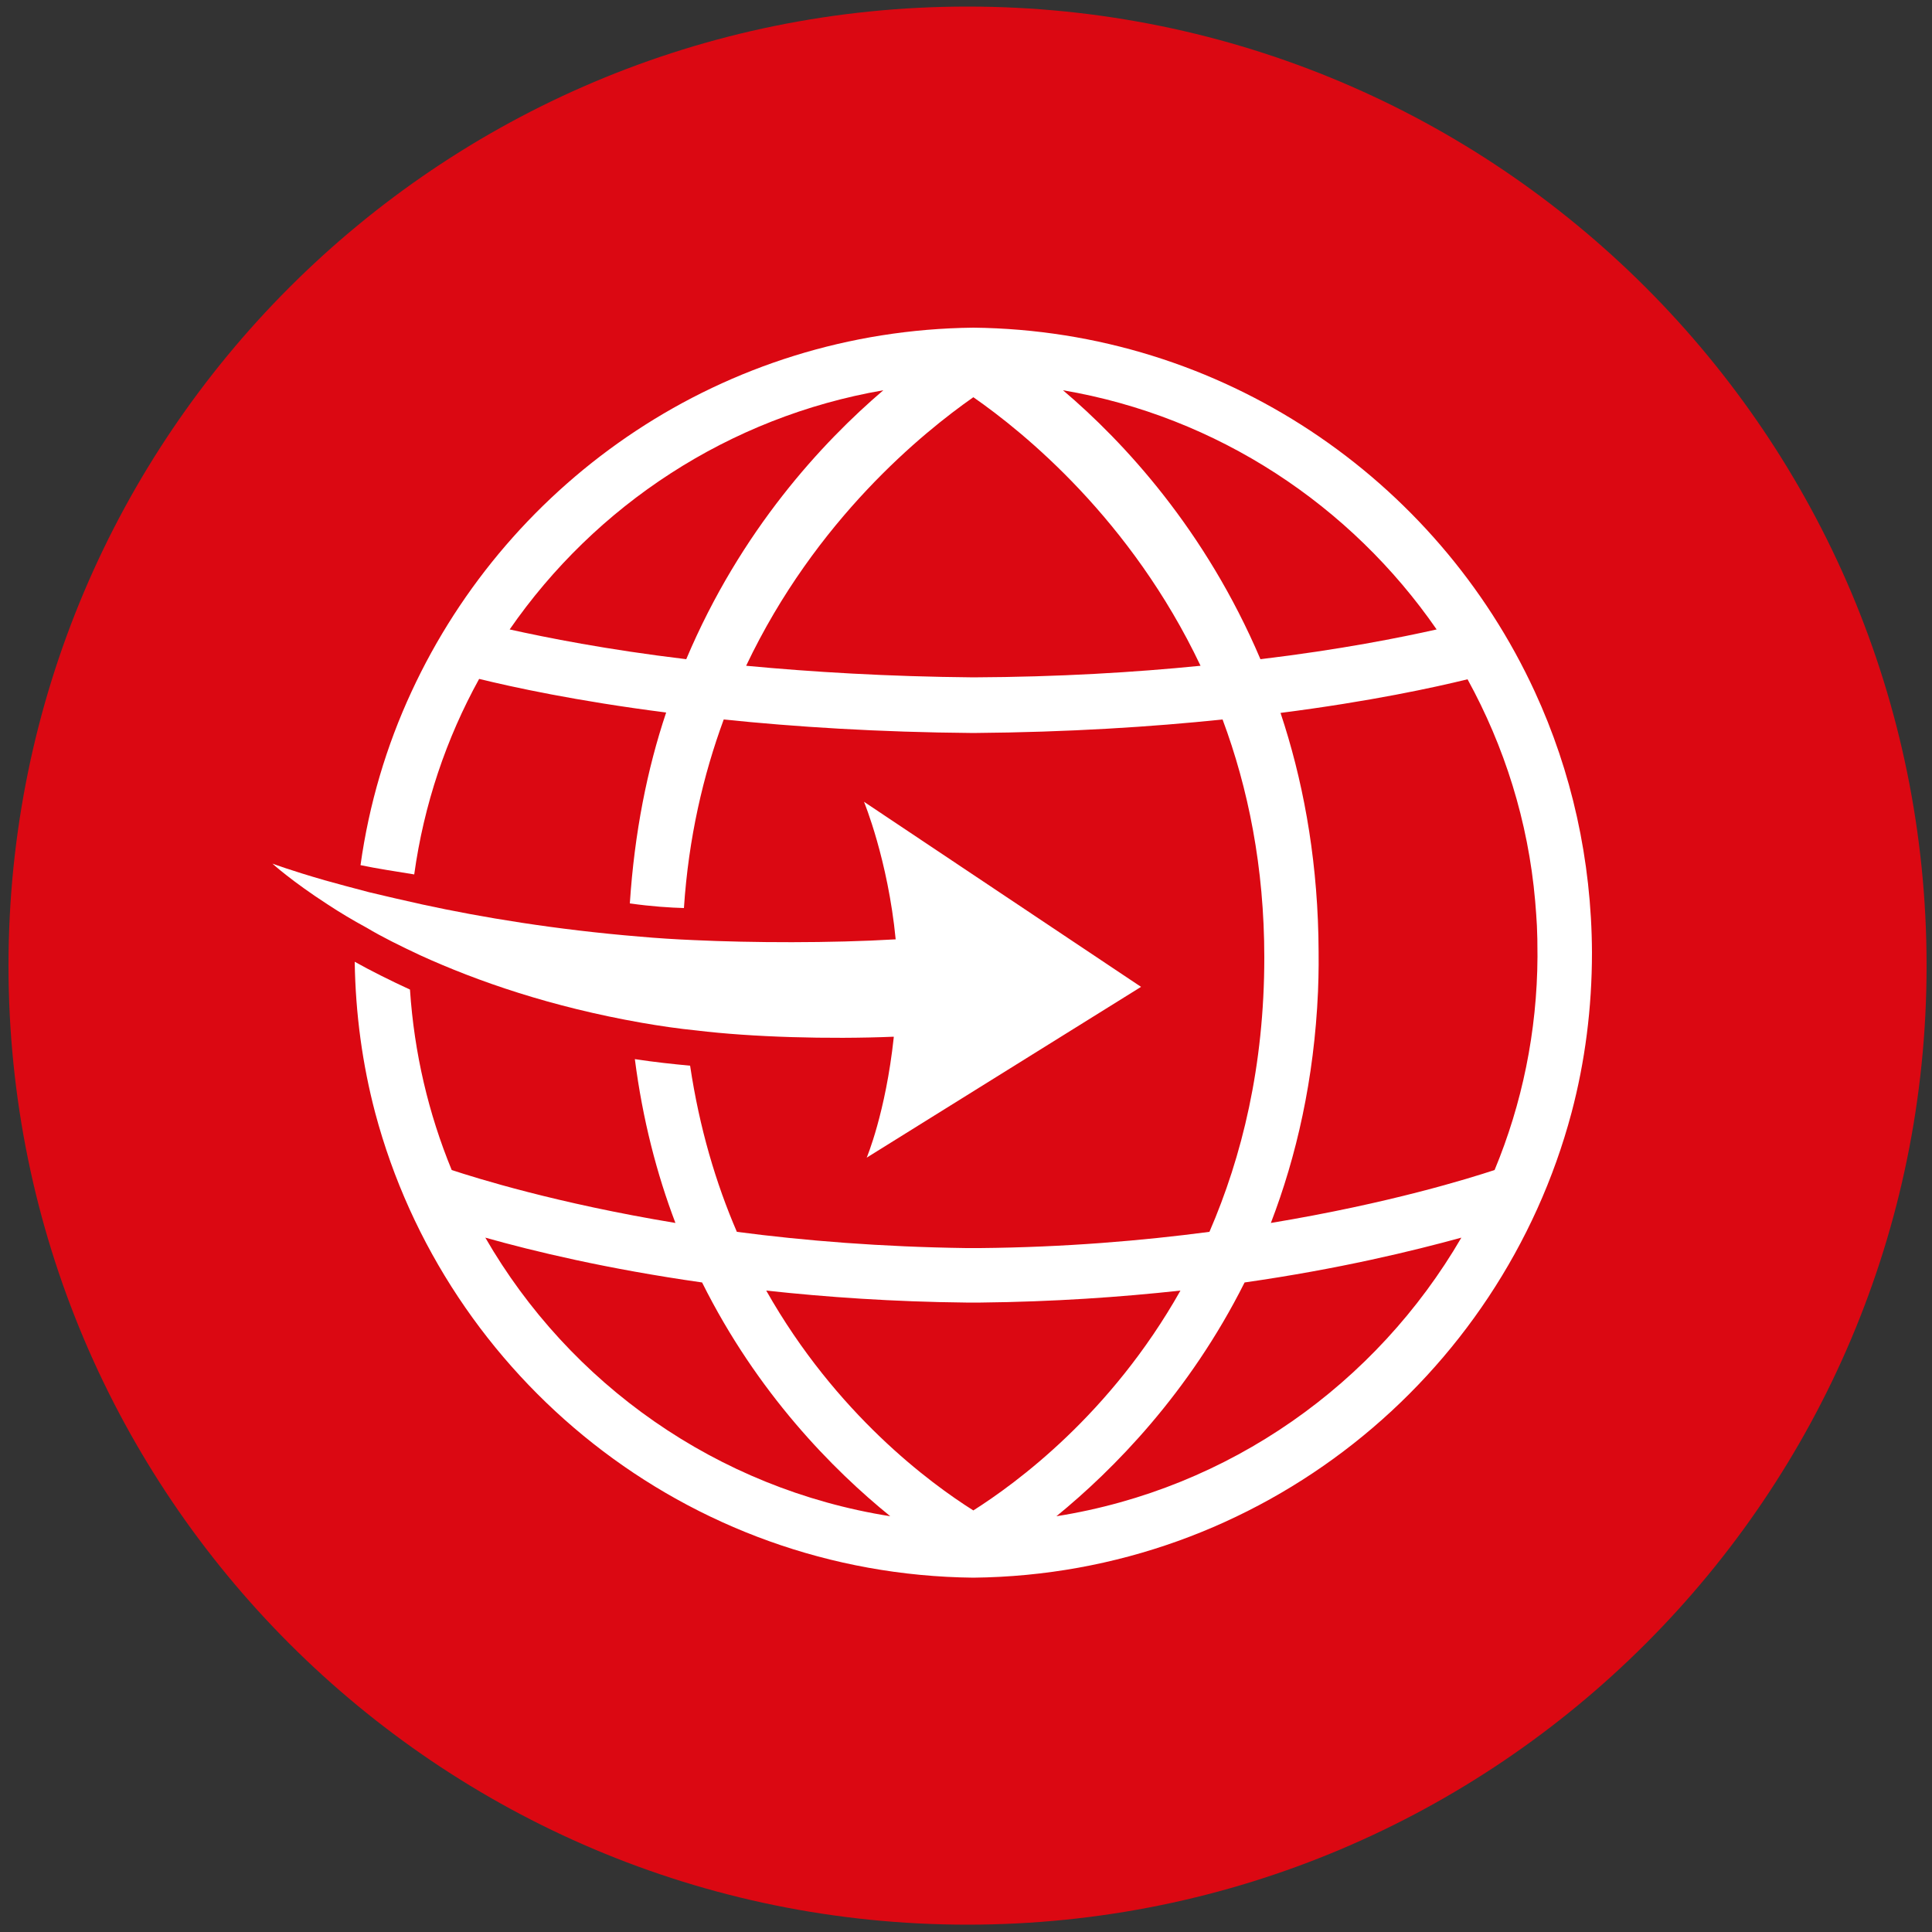 <?xml version="1.0" encoding="utf-8"?>
<!-- Generator: Adobe Illustrator 25.2.1, SVG Export Plug-In . SVG Version: 6.00 Build 0)  -->
<svg version="1.1" id="Layer_1" xmlns="http://www.w3.org/2000/svg" xmlns:xlink="http://www.w3.org/1999/xlink" x="0px" y="0px"
	 viewBox="0 0 500 500" style="enable-background:new 0 0 500 500;" xml:space="preserve">
<rect x="0" y="0" width="500" height="500" fill="#333333" stroke="none"/>
<style type="text/css">
	.st0{fill:#DB0812;}
	.st1{fill:#FFFFFF;}
</style>
<g>
	<path class="st0" d="M498.6,249.9c0,137.1-111.2,248.2-248.2,248.2S2.2,387,2.2,249.9S113.3,1.7,250.4,1.7S498.6,112.8,498.6,249.9
		z"/>
</g>
<path class="st1" d="M397.2,179c-25.4-55.1-80.9-93.5-145.3-94.2l0,0l0,0l0,0l0,0C187.4,85.5,132,123.9,106.5,179
	c-6.5,14-11,29.1-13.2,44.9c4.3,0.9,9,1.6,13.9,2.4c2.5-18.1,8.3-35.2,16.8-50.6c8.6,2.1,25,5.7,48.4,8.7
	c-4.9,14.6-8.2,31.1-9.4,49.4c5.6,0.8,10.5,1.1,14,1.2c1.2-18.2,5-34.4,10.3-48.8c18.3,1.9,40,3.3,64.6,3.5l0,0l0,0
	c24.7-0.2,46.3-1.6,64.5-3.5c6.6,17.7,10.8,38.2,10.8,61.6c0,28.1-5.8,51.6-14.2,71c-17.5,2.3-37.5,4-59.4,4.2c-0.6,0-1.2,0-1.7,0
	c-0.6,0-1.2,0-1.8,0c-21.9-0.3-41.9-1.9-59.4-4.2c-5.4-12.5-9.7-26.9-12.1-43c-4.2-0.4-9.1-0.9-14.3-1.7c2,15.6,5.7,29.8,10.5,42.4
	c-30.8-5.1-51.5-11.6-57.9-13.7c-6-14.6-9.7-30.2-10.8-46.7c-5.2-2.4-10.2-4.9-14.3-7.2c0.2,13.5,2,26.6,5.3,39.1
	c18.3,68.7,80.6,119.5,154.8,120.3l0,0l0,0c74.2-0.8,136.5-51.6,154.8-120.3c3.5-13.2,5.3-27.1,5.3-41.5
	C411.9,222.5,406.7,199.6,397.2,179z M177.6,170.6c-20.8-2.5-36.2-5.6-45.7-7.7c22.2-32.1,56.7-55,96.7-61.9
	C212.8,114.5,191.7,137.2,177.6,170.6z M251.9,175.3c-22.2-0.2-41.8-1.4-58.8-3c18-37.9,45.8-60.4,58.8-69.5
	c13.1,9.1,40.8,31.6,58.8,69.5C293.7,174,274,175.2,251.9,175.3z M326.2,170.6c-14.2-33.4-35.3-56.2-51.1-69.6
	c40,6.8,74.5,29.8,96.7,61.9C362.4,165,347,168.1,326.2,170.6z M125.6,320.3c12.4,3.5,31.5,8.1,56.1,11.6
	c14.3,28.7,33.9,48.5,48.7,60.5C185.5,385.3,147.4,358.1,125.6,320.3z M251.9,390.9c-11.1-7-35.5-24.9-53.6-56.9
	c15.6,1.7,32.9,2.9,51.7,3.1c0.7,0,1.2,0,1.9,0l0,0l0,0c0.7,0,1.3,0,1.9,0c18.8-0.2,36.1-1.4,51.7-3.1
	C287.4,366.1,262.9,383.9,251.9,390.9z M273.4,392.4c14.7-12,34.3-31.8,48.7-60.5c24.5-3.5,43.7-8.2,56.1-11.6
	C356.2,358.1,318.2,385.3,273.4,392.4z M386.8,302.8c-6.4,2.1-27.1,8.6-57.9,13.7c6.6-17.2,11.2-37.1,12.2-59.9
	c0.2-5.3,0.2-8.2,0.1-14.4c-0.5-21.7-4.2-40.9-9.8-57.7c23.4-3,39.8-6.6,48.4-8.7c9.5,17.3,15.7,36.7,17.5,57.4
	c0.4,5.1,0.6,7.1,0.6,14.4C397.8,267,393.9,285.7,386.8,302.8z"/>
<path class="st1" d="M108.7,247.2c14.9,6.8,34,13.4,57.4,17.5c4.6,0.8,9.3,1.5,14.3,2c14,1.7,34,2.3,50.9,1.6v0.2
	c-2.1,19.5-7,31.1-7,31.1l71-44.2l-71.7-47.9c0,0,6.2,15,8.2,35.6c-16.8,1-37.3,0.9-52.2,0.2c-4.8-0.2-9.5-0.5-14-0.9
	c-21.8-1.8-41-5-56.2-8.3c-5-1.1-9.7-2.2-13.9-3.2c-4.3-1.1-8.2-2.2-11.5-3.1c-8.7-2.5-13.5-4.3-13.5-4.3s4.9,4.5,14.5,10.7
	c2.9,1.9,6.2,3.9,9.9,5.9C98.9,242.5,103.6,244.8,108.7,247.2z"/>
</svg>
